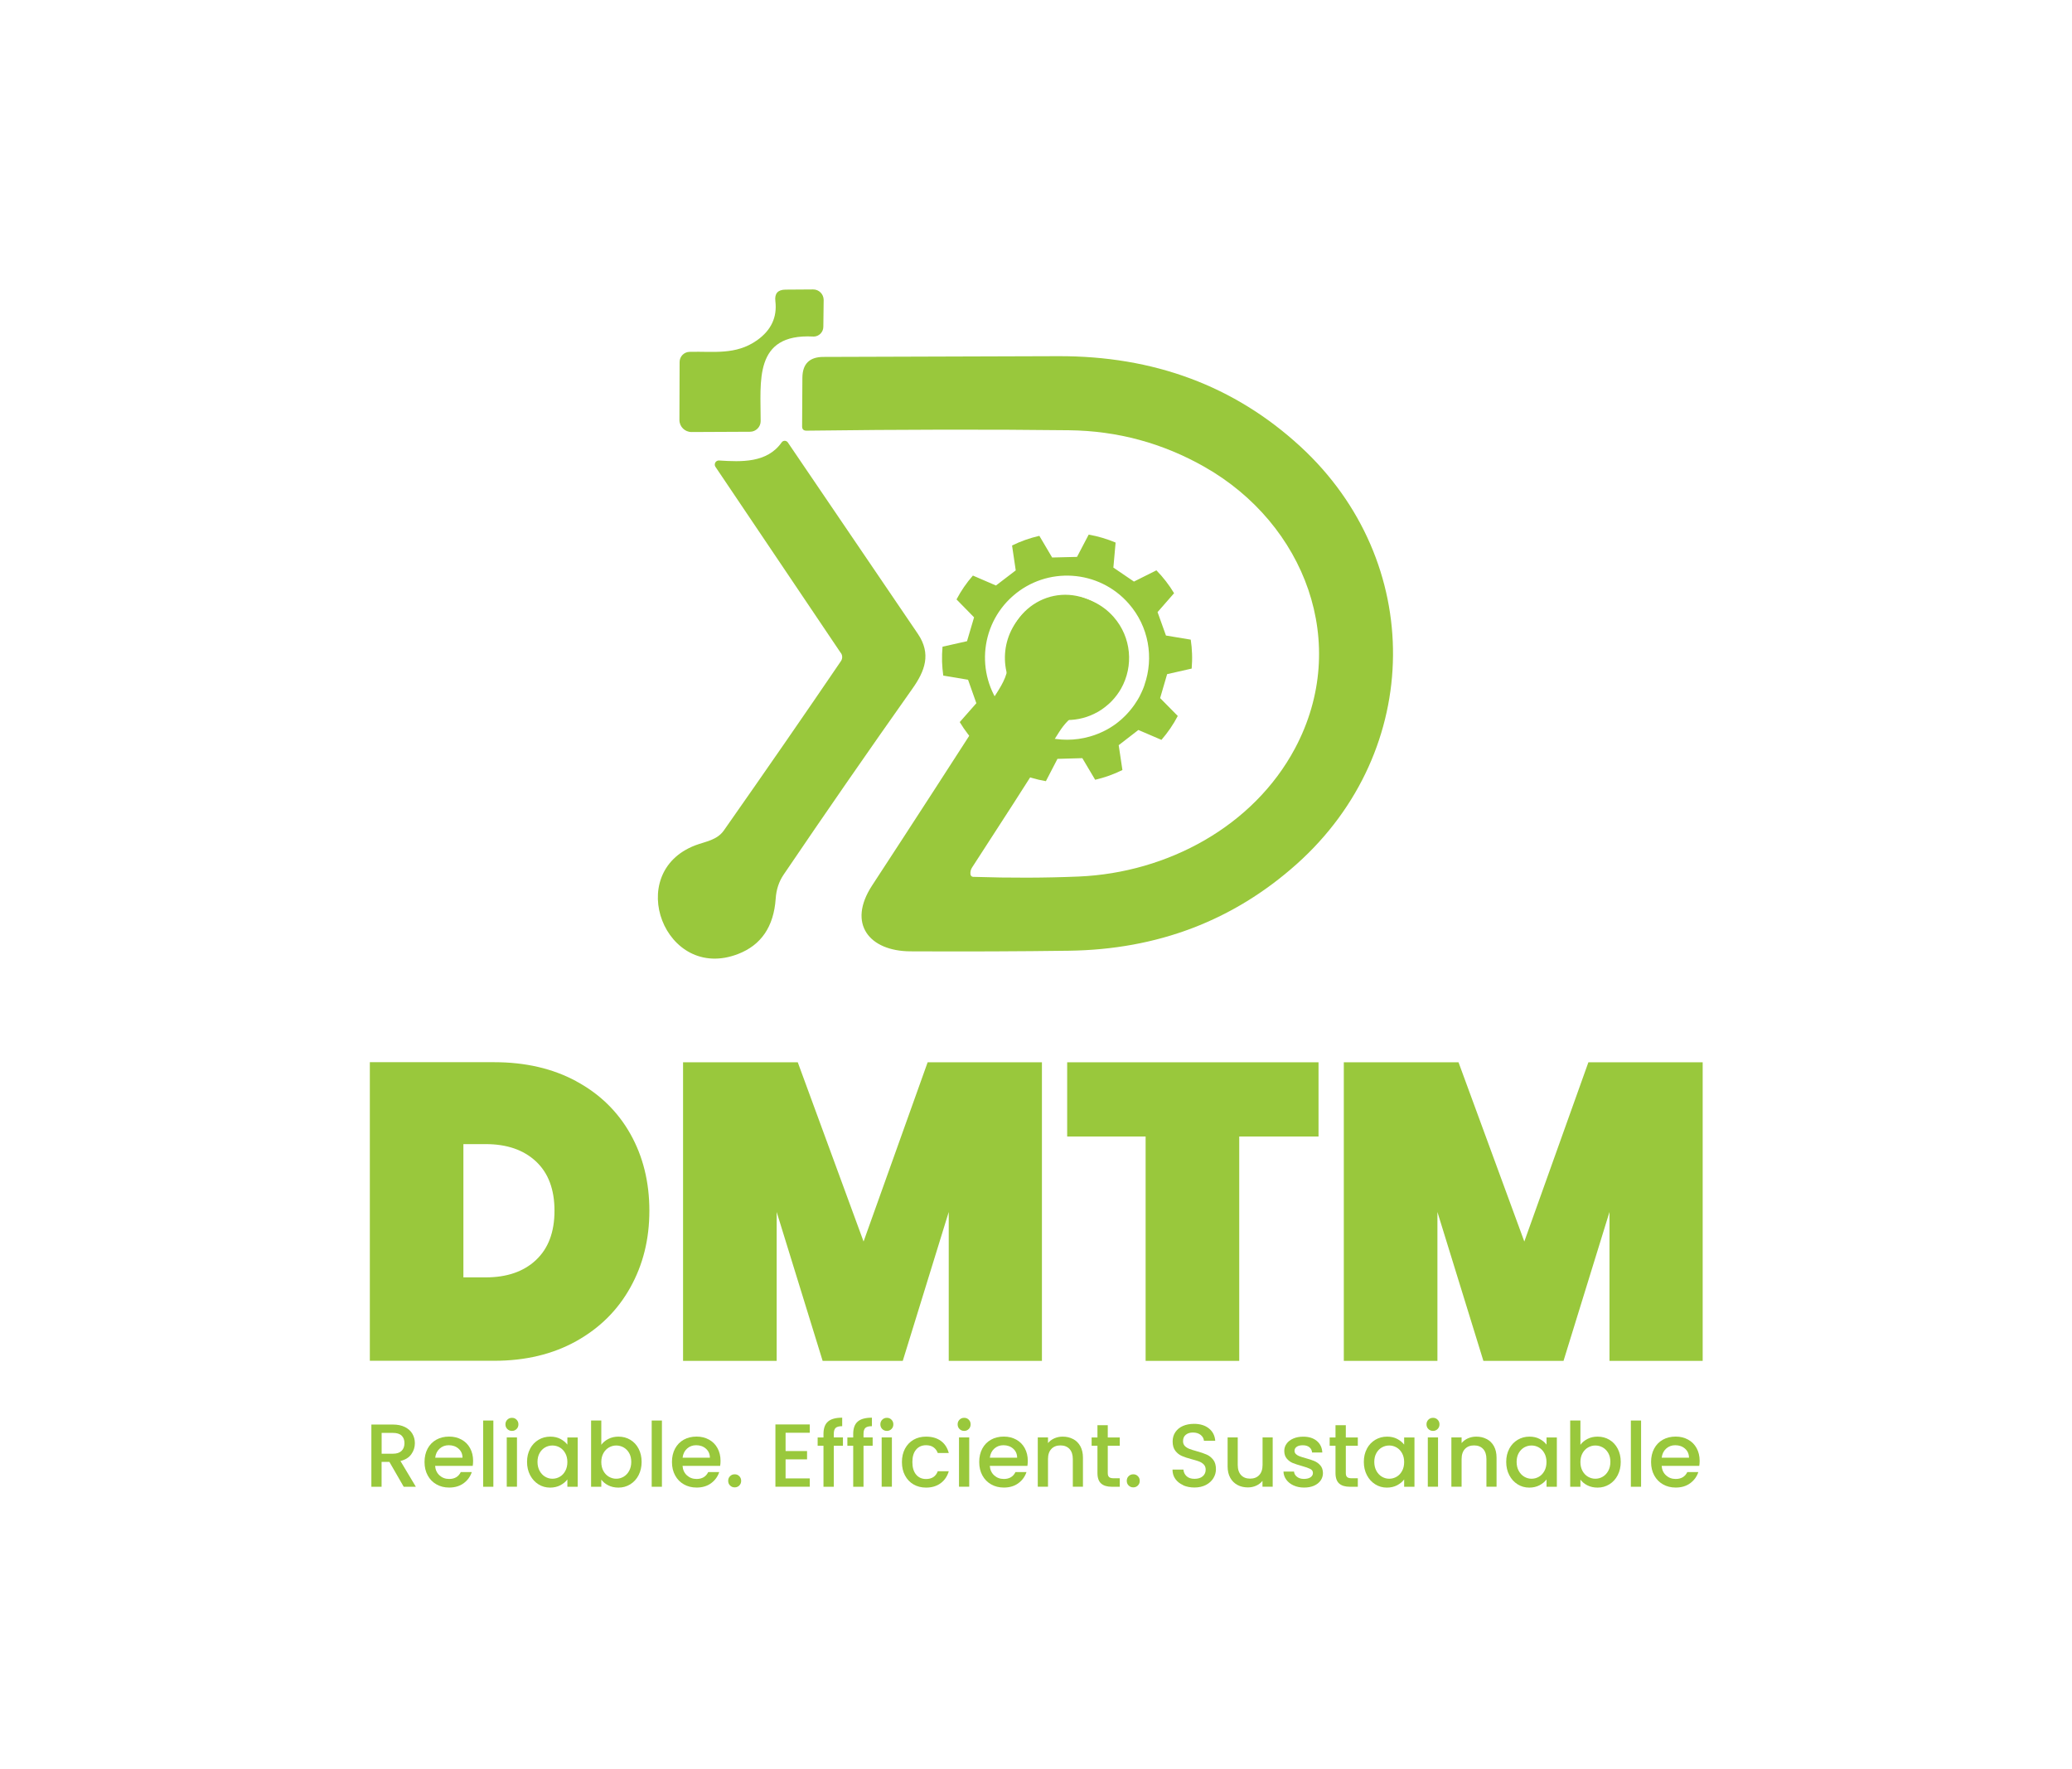 <?xml version="1.0" encoding="UTF-8"?>
<svg id="Layer_1" data-name="Layer 1" xmlns="http://www.w3.org/2000/svg" viewBox="0 0 444 379">
  <defs>
    <style>
      .cls-1 {
        fill: #99c83c;
      }
    </style>
  </defs>
  <path class="cls-1" d="M123.47,231.65c5.03,2.71,8.9,6.48,11.61,11.29,2.71,4.82,4.07,10.3,4.07,16.44s-1.36,11.57-4.07,16.44c-2.71,4.88-6.58,8.72-11.61,11.52-5.03,2.8-10.89,4.2-17.57,4.2h-26.65v-63.97h26.65c6.69,0,12.54,1.36,17.57,4.07ZM114.84,269.96c2.65-2.47,3.98-5.99,3.98-10.57s-1.33-8.1-3.98-10.57c-2.65-2.47-6.23-3.7-10.75-3.7h-4.79v28.55h4.79c4.52,0,8.1-1.23,10.75-3.7Z"/>
  <path class="cls-1" d="M223.27,227.59v63.97h-19.97v-31.9l-9.85,31.9h-17.17l-9.85-31.9v31.9h-20.06v-63.97h24.58l14.1,38.4,13.73-38.4h24.49Z"/>
  <path class="cls-1" d="M282.54,227.59v15.9h-16.99v48.07h-20.06v-48.07h-16.81v-15.9h53.85Z"/>
  <path class="cls-1" d="M364.86,227.59v63.97h-19.97v-31.9l-9.85,31.9h-17.17l-9.85-31.9v31.9h-20.06v-63.97h24.58l14.1,38.4,13.73-38.4h24.49Z"/>
  <g>
    <path class="cls-1" d="M86.51,318.53l-3.07-5.33h-1.67v5.33h-2.19v-13.33h4.6c1.02,0,1.89.18,2.6.54.71.36,1.24.84,1.59,1.44.35.6.53,1.27.53,2.01,0,.87-.25,1.66-.76,2.37-.5.71-1.28,1.19-2.33,1.45l3.3,5.52h-2.61ZM81.78,311.45h2.42c.82,0,1.43-.2,1.85-.61s.62-.96.62-1.65-.2-1.23-.61-1.62c-.41-.39-1.03-.58-1.86-.58h-2.42v4.47Z"/>
    <path class="cls-1" d="M101.31,314.06h-8.07c.06.84.38,1.52.94,2.03.56.51,1.25.77,2.07.77,1.18,0,2.01-.49,2.49-1.48h2.36c-.32.97-.9,1.77-1.74,2.39-.84.62-1.88.93-3.12.93-1.01,0-1.92-.23-2.71-.68-.8-.45-1.43-1.09-1.88-1.92-.45-.82-.68-1.78-.68-2.87s.22-2.04.66-2.87c.44-.82,1.06-1.46,1.86-1.91.8-.45,1.72-.67,2.75-.67s1.88.22,2.67.65c.78.43,1.39,1.04,1.82,1.83s.65,1.69.65,2.71c0,.4-.03.75-.08,1.07ZM99.11,312.3c-.01-.81-.3-1.45-.86-1.94-.56-.49-1.26-.73-2.09-.73-.75,0-1.4.24-1.94.72-.54.48-.86,1.13-.96,1.95h5.85Z"/>
    <path class="cls-1" d="M105.72,304.34v14.19h-2.19v-14.19h2.19Z"/>
    <path class="cls-1" d="M108.71,306.16c-.27-.27-.4-.6-.4-1s.13-.73.4-1,.6-.4,1-.4.71.13.98.4c.27.27.4.6.4,1s-.13.73-.4,1c-.27.27-.59.4-.98.4s-.73-.13-1-.4ZM110.78,307.96v10.56h-2.19v-10.56h2.19Z"/>
    <path class="cls-1" d="M113.59,310.38c.44-.82,1.04-1.45,1.8-1.91.76-.45,1.6-.68,2.52-.68.83,0,1.56.16,2.18.49.62.33,1.11.73,1.49,1.22v-1.53h2.21v10.56h-2.21v-1.57c-.37.5-.88.91-1.51,1.25-.64.33-1.37.5-2.19.5-.91,0-1.74-.23-2.49-.7-.75-.47-1.35-1.12-1.79-1.96-.44-.84-.66-1.79-.66-2.85s.22-2,.66-2.82ZM121.13,311.34c-.3-.54-.69-.95-1.18-1.23-.49-.28-1.01-.42-1.57-.42s-1.09.14-1.57.41c-.49.28-.88.68-1.18,1.21-.3.53-.45,1.16-.45,1.89s.15,1.37.45,1.92c.3.55.7.97,1.19,1.26.49.29,1.01.43,1.56.43s1.09-.14,1.57-.42c.49-.28.88-.69,1.18-1.24.3-.54.45-1.18.45-1.91s-.15-1.36-.45-1.9Z"/>
    <path class="cls-1" d="M130.37,308.28c.64-.33,1.36-.49,2.16-.49.93,0,1.78.22,2.53.67.75.45,1.35,1.08,1.78,1.91s.65,1.77.65,2.83-.22,2.01-.65,2.85c-.43.84-1.03,1.49-1.79,1.96s-1.6.7-2.52.7c-.82,0-1.54-.16-2.18-.48s-1.13-.73-1.5-1.23v1.53h-2.19v-14.19h2.19v5.2c.37-.51.88-.93,1.52-1.26ZM134.82,311.31c-.3-.53-.7-.93-1.19-1.21-.49-.27-1.02-.41-1.58-.41s-1.07.14-1.56.42-.89.69-1.19,1.23c-.3.54-.45,1.17-.45,1.9s.15,1.36.45,1.91c.3.54.7.96,1.19,1.24s1.01.42,1.56.42,1.09-.14,1.58-.43c.49-.29.89-.71,1.19-1.26.3-.55.45-1.19.45-1.92s-.15-1.36-.45-1.89Z"/>
    <path class="cls-1" d="M141.84,304.34v14.19h-2.19v-14.19h2.19Z"/>
    <path class="cls-1" d="M154.33,314.06h-8.07c.06.84.38,1.52.94,2.03.56.51,1.25.77,2.07.77,1.18,0,2.01-.49,2.49-1.48h2.36c-.32.97-.9,1.77-1.74,2.39-.84.62-1.88.93-3.12.93-1.01,0-1.92-.23-2.71-.68-.8-.45-1.43-1.09-1.88-1.92-.45-.82-.68-1.78-.68-2.87s.22-2.04.66-2.87c.44-.82,1.06-1.46,1.86-1.91.8-.45,1.72-.67,2.75-.67s1.88.22,2.67.65c.78.43,1.39,1.04,1.82,1.83s.65,1.69.65,2.71c0,.4-.03.75-.08,1.07ZM152.12,312.3c-.01-.81-.3-1.45-.86-1.94-.56-.49-1.26-.73-2.09-.73-.75,0-1.4.24-1.94.72-.54.48-.86,1.13-.96,1.95h5.85Z"/>
    <path class="cls-1" d="M156.44,318.26c-.27-.27-.4-.6-.4-1s.13-.73.4-1,.6-.4,1-.4.71.13.98.4.4.6.4,1-.13.73-.4,1-.59.4-.98.4-.73-.13-1-.4Z"/>
    <path class="cls-1" d="M168.34,306.97v3.91h4.6v1.78h-4.6v4.08h5.18v1.78h-7.36v-13.34h7.36v1.78h-5.18Z"/>
    <path class="cls-1" d="M180.63,309.75h-1.96v8.78h-2.21v-8.78h-1.25v-1.78h1.25v-.75c0-1.21.32-2.1.97-2.66.65-.56,1.66-.83,3.04-.83v1.82c-.67,0-1.13.13-1.4.37-.27.25-.4.68-.4,1.29v.75h1.96v1.78Z"/>
    <path class="cls-1" d="M187,309.75h-1.96v8.78h-2.21v-8.78h-1.25v-1.78h1.25v-.75c0-1.21.32-2.1.97-2.66.65-.56,1.66-.83,3.04-.83v1.82c-.67,0-1.13.13-1.4.37-.27.25-.4.68-.4,1.29v.75h1.96v1.78Z"/>
    <path class="cls-1" d="M189.05,306.16c-.27-.27-.4-.6-.4-1s.13-.73.4-1,.6-.4,1-.4.71.13.98.4c.27.27.4.6.4,1s-.13.73-.4,1c-.27.27-.59.4-.98.4s-.73-.13-1-.4ZM191.12,307.96v10.56h-2.19v-10.56h2.19Z"/>
    <path class="cls-1" d="M193.93,310.37c.44-.82,1.05-1.46,1.83-1.91.78-.45,1.67-.67,2.68-.67,1.28,0,2.33.3,3.17.91.84.61,1.4,1.47,1.7,2.6h-2.36c-.19-.52-.5-.93-.92-1.23s-.95-.44-1.59-.44c-.9,0-1.61.32-2.14.95s-.79,1.52-.79,2.66.26,2.03.79,2.67c.53.64,1.24.96,2.14.96,1.26,0,2.1-.56,2.51-1.67h2.36c-.31,1.07-.88,1.93-1.73,2.56-.84.63-1.89.95-3.14.95-1.01,0-1.91-.23-2.68-.68-.78-.45-1.39-1.09-1.83-1.92-.44-.82-.66-1.78-.66-2.87s.22-2.04.66-2.87Z"/>
    <path class="cls-1" d="M205.61,306.16c-.27-.27-.4-.6-.4-1s.13-.73.4-1,.6-.4,1-.4.71.13.98.4c.27.27.4.6.4,1s-.13.73-.4,1c-.27.27-.59.4-.98.4s-.73-.13-1-.4ZM207.69,307.96v10.56h-2.19v-10.56h2.19Z"/>
    <path class="cls-1" d="M220.17,314.06h-8.07c.06.84.38,1.52.94,2.03.56.51,1.25.77,2.07.77,1.18,0,2.01-.49,2.49-1.48h2.36c-.32.97-.9,1.77-1.74,2.39-.84.62-1.88.93-3.12.93-1.01,0-1.92-.23-2.71-.68-.8-.45-1.43-1.09-1.88-1.92-.45-.82-.68-1.78-.68-2.87s.22-2.04.66-2.87c.44-.82,1.06-1.46,1.86-1.91.8-.45,1.72-.67,2.75-.67s1.88.22,2.67.65c.78.43,1.39,1.04,1.82,1.83s.65,1.69.65,2.71c0,.4-.03.75-.08,1.07ZM217.96,312.3c-.01-.81-.3-1.45-.86-1.94-.56-.49-1.26-.73-2.09-.73-.75,0-1.4.24-1.94.72-.54.48-.86,1.13-.96,1.95h5.85Z"/>
    <path class="cls-1" d="M229.96,308.31c.66.35,1.17.86,1.54,1.53.37.68.56,1.5.56,2.45v6.23h-2.17v-5.91c0-.95-.24-1.67-.71-2.18-.47-.5-1.12-.76-1.94-.76s-1.47.25-1.95.76c-.48.51-.72,1.23-.72,2.18v5.91h-2.19v-10.56h2.19v1.21c.36-.43.81-.77,1.37-1.02.56-.24,1.15-.36,1.77-.36.83,0,1.58.17,2.23.52Z"/>
    <path class="cls-1" d="M237.38,309.75v5.85c0,.4.09.68.28.85.18.17.5.26.95.26h1.34v1.82h-1.73c-.98,0-1.74-.23-2.26-.69-.52-.46-.79-1.21-.79-2.24v-5.85h-1.25v-1.78h1.25v-2.63h2.21v2.63h2.57v1.78h-2.57Z"/>
    <path class="cls-1" d="M241.85,318.26c-.27-.27-.4-.6-.4-1s.13-.73.4-1,.6-.4,1-.4.71.13.98.4.4.6.4,1-.13.73-.4,1-.59.4-.98.4-.73-.13-1-.4Z"/>
    <path class="cls-1" d="M253.55,318.19c-.72-.31-1.28-.76-1.69-1.33s-.61-1.25-.61-2.01h2.34c.05.58.28,1.05.68,1.42.4.37.97.56,1.7.56s1.34-.18,1.76-.55.63-.83.63-1.41c0-.45-.13-.81-.39-1.09s-.59-.5-.98-.65-.93-.32-1.62-.5c-.87-.23-1.58-.46-2.12-.7-.54-.24-1.01-.6-1.39-1.1-.38-.5-.58-1.16-.58-1.99,0-.77.19-1.44.58-2.01s.92-1.02,1.61-1.32,1.49-.46,2.4-.46c1.29,0,2.35.32,3.17.97.82.65,1.28,1.53,1.37,2.66h-2.42c-.04-.49-.27-.9-.69-1.25-.42-.34-.98-.52-1.67-.52-.63,0-1.14.16-1.53.48-.4.32-.59.78-.59,1.38,0,.41.12.74.37,1.01.25.26.57.47.95.62.38.15.91.32,1.57.5.88.24,1.6.49,2.16.73.56.24,1.03.62,1.42,1.12.39.5.58,1.18.58,2.02,0,.68-.18,1.32-.55,1.92-.36.6-.89,1.08-1.59,1.45-.7.36-1.52.55-2.46.55-.9,0-1.7-.16-2.42-.47Z"/>
    <path class="cls-1" d="M272.72,307.96v10.56h-2.19v-1.25c-.35.43-.8.78-1.35,1.03-.56.25-1.15.37-1.77.37-.83,0-1.58-.17-2.23-.52s-1.18-.86-1.55-1.53c-.38-.68-.57-1.5-.57-2.45v-6.21h2.17v5.89c0,.95.24,1.67.71,2.18.47.5,1.12.76,1.94.76s1.47-.25,1.95-.76.72-1.23.72-2.18v-5.89h2.19Z"/>
    <path class="cls-1" d="M277.2,318.25c-.66-.3-1.18-.71-1.56-1.23-.38-.52-.59-1.1-.61-1.74h2.26c.04.45.25.82.64,1.12.39.3.88.45,1.47.45s1.09-.12,1.43-.35c.34-.24.51-.54.51-.91,0-.4-.19-.69-.57-.88s-.97-.4-1.79-.63c-.79-.22-1.44-.43-1.94-.63-.5-.2-.93-.52-1.29-.94s-.55-.98-.55-1.67c0-.56.17-1.08.5-1.54.33-.47.81-.83,1.43-1.1.62-.27,1.33-.4,2.14-.4,1.2,0,2.17.3,2.9.91s1.13,1.43,1.18,2.48h-2.19c-.04-.47-.23-.85-.58-1.13-.34-.28-.81-.42-1.4-.42s-1.02.11-1.32.33c-.31.22-.46.5-.46.86,0,.28.1.52.31.71.2.19.45.34.75.45s.73.25,1.3.41c.77.21,1.4.41,1.89.62s.92.52,1.28.93c.36.41.54.95.56,1.63,0,.6-.17,1.14-.5,1.61-.33.47-.8.84-1.41,1.11-.61.27-1.32.4-2.14.4s-1.58-.15-2.23-.45Z"/>
    <path class="cls-1" d="M288.39,309.75v5.85c0,.4.09.68.28.85.18.17.5.26.95.26h1.34v1.82h-1.73c-.98,0-1.74-.23-2.26-.69-.52-.46-.79-1.21-.79-2.24v-5.85h-1.25v-1.78h1.25v-2.63h2.21v2.63h2.57v1.78h-2.57Z"/>
    <path class="cls-1" d="M292.9,310.38c.44-.82,1.04-1.45,1.8-1.91.76-.45,1.6-.68,2.52-.68.83,0,1.56.16,2.18.49.62.33,1.11.73,1.49,1.22v-1.53h2.21v10.56h-2.21v-1.57c-.37.5-.88.91-1.51,1.25-.64.33-1.37.5-2.19.5-.91,0-1.74-.23-2.49-.7-.75-.47-1.35-1.12-1.79-1.96-.44-.84-.66-1.79-.66-2.85s.22-2,.66-2.82ZM300.44,311.34c-.3-.54-.69-.95-1.18-1.23-.49-.28-1.01-.42-1.57-.42s-1.09.14-1.57.41c-.49.28-.88.68-1.18,1.21-.3.53-.45,1.16-.45,1.89s.15,1.37.45,1.92c.3.55.7.97,1.19,1.26.49.29,1.01.43,1.56.43s1.09-.14,1.57-.42c.49-.28.88-.69,1.18-1.24.3-.54.45-1.18.45-1.91s-.15-1.36-.45-1.9Z"/>
    <path class="cls-1" d="M306.08,306.16c-.27-.27-.4-.6-.4-1s.13-.73.4-1,.6-.4,1-.4.71.13.98.4c.27.27.4.6.4,1s-.13.73-.4,1c-.27.27-.59.4-.98.4s-.73-.13-1-.4ZM308.15,307.96v10.56h-2.19v-10.56h2.19Z"/>
    <path class="cls-1" d="M318.59,308.31c.66.35,1.17.86,1.54,1.53.37.68.56,1.5.56,2.45v6.23h-2.17v-5.91c0-.95-.24-1.67-.71-2.18-.47-.5-1.12-.76-1.94-.76s-1.47.25-1.95.76c-.48.51-.72,1.23-.72,2.18v5.91h-2.19v-10.56h2.19v1.21c.36-.43.81-.77,1.37-1.02.56-.24,1.15-.36,1.77-.36.83,0,1.58.17,2.23.52Z"/>
    <path class="cls-1" d="M323.41,310.38c.44-.82,1.04-1.45,1.8-1.91.76-.45,1.6-.68,2.52-.68.83,0,1.56.16,2.18.49.62.33,1.11.73,1.49,1.22v-1.53h2.21v10.56h-2.21v-1.57c-.37.5-.88.91-1.51,1.25-.64.33-1.37.5-2.19.5-.91,0-1.74-.23-2.49-.7-.75-.47-1.35-1.12-1.79-1.96-.44-.84-.66-1.79-.66-2.85s.22-2,.66-2.82ZM330.94,311.34c-.3-.54-.69-.95-1.18-1.23-.49-.28-1.01-.42-1.57-.42s-1.09.14-1.57.41c-.49.28-.88.68-1.18,1.21-.3.53-.45,1.16-.45,1.89s.15,1.37.45,1.92c.3.55.7.97,1.19,1.26.49.29,1.01.43,1.56.43s1.09-.14,1.57-.42c.49-.28.88-.69,1.18-1.24.3-.54.45-1.18.45-1.91s-.15-1.36-.45-1.9Z"/>
    <path class="cls-1" d="M340.18,308.28c.64-.33,1.36-.49,2.16-.49.93,0,1.78.22,2.53.67.75.45,1.35,1.08,1.78,1.91s.65,1.77.65,2.83-.22,2.01-.65,2.85c-.43.84-1.03,1.49-1.79,1.96s-1.6.7-2.52.7c-.82,0-1.54-.16-2.18-.48s-1.13-.73-1.5-1.23v1.53h-2.19v-14.19h2.19v5.2c.37-.51.88-.93,1.52-1.26ZM344.63,311.31c-.3-.53-.7-.93-1.19-1.21-.49-.27-1.02-.41-1.58-.41s-1.07.14-1.56.42-.89.69-1.19,1.23c-.3.54-.45,1.17-.45,1.9s.15,1.36.45,1.91c.3.54.7.96,1.19,1.24s1.01.42,1.56.42,1.09-.14,1.58-.43c.49-.29.89-.71,1.19-1.26.3-.55.45-1.19.45-1.92s-.15-1.36-.45-1.89Z"/>
    <path class="cls-1" d="M351.66,304.34v14.19h-2.19v-14.19h2.19Z"/>
    <path class="cls-1" d="M364.14,314.06h-8.07c.06.84.38,1.52.94,2.03.56.51,1.25.77,2.07.77,1.18,0,2.01-.49,2.49-1.48h2.36c-.32.97-.9,1.77-1.74,2.39-.84.62-1.88.93-3.12.93-1.01,0-1.92-.23-2.71-.68-.8-.45-1.43-1.09-1.88-1.92-.45-.82-.68-1.78-.68-2.87s.22-2.04.66-2.87c.44-.82,1.06-1.46,1.86-1.91.8-.45,1.72-.67,2.75-.67s1.88.22,2.67.65c.78.43,1.39,1.04,1.82,1.83s.65,1.69.65,2.71c0,.4-.03.75-.08,1.07ZM361.93,312.3c-.01-.81-.3-1.45-.86-1.94-.56-.49-1.26-.73-2.09-.73-.75,0-1.4.24-1.94.72-.54.48-.86,1.13-.96,1.95h5.85Z"/>
  </g>
  <path class="cls-1" d="M174.21,72.1c-12.77-.66-11.18,9.67-11.21,18.12,0,1.26-1.03,2.28-2.28,2.28l-12.54.06c-1.42,0-2.58-1.14-2.59-2.56,0,0,0-.02,0-.03l.04-12.41c0-1.18.94-2.15,2.13-2.18,5.16-.14,9.87.75,14.45-2.47,3.04-2.15,4.35-4.94,3.94-8.39-.2-1.64.53-2.46,2.18-2.47l5.89-.04c1.25-.02,2.27.99,2.28,2.24,0,.02,0,.04,0,.06l-.07,5.7c0,1.17-.96,2.11-2.12,2.1-.03,0-.07,0-.1,0Z"/>
  <path class="cls-1" d="M207.96,187.33c.04.3.28.53.57.53,8.02.26,15.58.23,22.68-.07,19.03-.83,37.39-10.79,46.29-27.45,11.98-22.47,2.08-48.1-19.35-60.29-8.99-5.12-18.69-7.75-29.08-7.87-16.89-.2-35.65-.17-56.26.09-.62,0-.93-.3-.93-.92l.06-10.4c.02-2.98,1.51-4.47,4.48-4.48,15.35-.04,32.12-.09,50.31-.16,20.5-.07,37.79,6.37,51.89,19.32,26.81,24.62,26.45,65.16-.72,89.46-13.59,12.15-29.89,18.35-48.89,18.6-10.39.14-21.7.19-33.93.13-8.78-.04-13.58-5.88-8.2-14.11,8.7-13.3,17.56-26.98,26.58-41.04,1.48-2.3,2.8-4.6,2.54-7.48-.91-10.14,9.32-16.84,18.06-12.33,8.96,4.64,9.65,17.2.36,21.92-3.13,1.58-5.4,2.84-7.4,5.96-6.94,10.91-13.18,20.62-18.72,29.12-.29.44-.4.93-.34,1.48Z"/>
  <path class="cls-1" d="M180.18,139.91l-26.86-39.88c-.27-.4-.17-.94.22-1.22.16-.11.36-.17.56-.15,4.77.3,10.27.56,13.4-3.88.26-.36.76-.45,1.12-.19.08.06.15.12.2.2,8.95,13.19,18.23,26.85,27.86,41,2.92,4.3,1.52,7.97-1.16,11.75-9.44,13.35-18.64,26.63-27.58,39.82-1.02,1.49-1.59,3.21-1.72,5.16-.41,6-3.1,9.95-8.06,11.87-15.67,6.06-24.62-17.4-9.15-23.29,2.21-.83,4.63-1.09,6.11-3.19,9.16-13.06,17.52-25.15,25.08-36.27.36-.52.36-1.21,0-1.74Z"/>
  <path class="cls-1" d="M219.86,130.93c-5.52,4.86-6.07,13.27-1.2,18.8,2.64,3.01,6.34,4.54,10.05,4.53,0,0,0,0,0,0,2.23,0,4.47-.57,6.48-1.71,0,0,0,0,0,0,.07-.04.14-.08.22-.12.02-.01.04-.02.06-.04.06-.04.12-.07.18-.11.03-.02.06-.04.09-.06.05-.03.11-.07.16-.1.04-.02.07-.05.11-.07.05-.03.1-.07.15-.1.04-.03.08-.06.12-.09.05-.03.09-.06.14-.1.04-.03.09-.06.13-.1.04-.03.08-.06.13-.09.05-.04.1-.07.14-.11.04-.03.08-.06.11-.09.05-.04.11-.09.16-.13.03-.03.06-.05.09-.08.08-.07.16-.14.24-.2,0,0,0,0,.01,0,0,0,0,0,0,0,.08-.07.15-.14.23-.21.03-.03.06-.06.09-.08.05-.04.09-.09.14-.13.04-.04.07-.07.11-.11.03-.03.07-.07.1-.1.04-.04.09-.09.13-.13.02-.02.04-.04.06-.06.76-.8,1.41-1.68,1.94-2.61,0,0,0,0,0,0,2.71-4.8,2.25-10.98-1.59-15.35-4.85-5.52-13.28-6.07-18.8-1.22ZM235.31,148.52c-4.18,3.67-10.55,3.28-14.24-.92-3.67-4.2-3.26-10.56.93-14.23,4.17-3.69,10.55-3.28,14.23.91,3.69,4.19,3.27,10.57-.92,14.24Z"/>
  <path class="cls-1" d="M255.36,143.24c.08-1.04.12-2.09.08-3.15-.03-1.03-.13-2.05-.28-3.05l-5.31-.88-1.8-5.02,3.54-4.05c-1.07-1.78-2.35-3.43-3.79-4.9l-4.81,2.41-4.41-3,.48-5.36c-1.83-.77-3.76-1.35-5.77-1.7l-2.5,4.77-5.33.13-2.74-4.64c-2.05.47-4.01,1.16-5.85,2.07l.79,5.33-4.24,3.24-4.94-2.13c-1.36,1.55-2.54,3.26-3.51,5.11l3.76,3.84-1.51,5.11-5.25,1.18c-.09,1.06-.13,2.14-.1,3.24.04,1,.13,1.99.26,2.95l5.31.89,1.78,5.03-3.56,4.04c1.08,1.79,2.35,3.45,3.79,4.93l4.82-2.4,4.4,3.01-.5,5.37c1.89.8,3.88,1.4,5.95,1.75l2.48-4.78,5.33-.15,2.75,4.63c2.05-.48,4.01-1.18,5.84-2.09l-.8-5.32,4.22-3.26,4.94,2.12c1.36-1.56,2.54-3.28,3.5-5.12l-3.78-3.83,1.5-5.13,5.25-1.19ZM245.25,146.75s-.02.06-.03.09c-.05.15-.11.3-.17.46,0,.02-.01.04-.02.06-.07.17-.14.34-.21.51,0,.01-.01.03-.02.04-.07.15-.13.3-.2.45-.02.03-.03.07-.05.1-.07.16-.15.31-.23.47,0,0,0,.01,0,.02-.08.16-.17.33-.26.49-.02.03-.03.06-.05.09-.07.13-.15.26-.23.39-.02.03-.04.07-.06.1-.19.31-.38.61-.59.91-.03.04-.05.07-.08.11-.08.12-.17.24-.26.36-.02.03-.05.06-.07.09-.11.14-.22.29-.33.43-.02.02-.04.05-.06.07-.1.12-.19.24-.29.35-.03.04-.07.08-.1.12-.1.12-.2.23-.31.34-.02.02-.04.05-.06.07-.12.13-.25.27-.38.4-.03.03-.07.07-.1.1-.1.1-.2.2-.31.3-.04.04-.08.07-.12.11-.14.13-.27.25-.41.38-.13.11-.25.22-.38.32-.04.03-.08.07-.12.1-.09.07-.18.14-.26.21-.05.04-.1.07-.14.11-.08.06-.17.13-.25.19-.05.04-.1.07-.15.11-.09.06-.18.13-.27.19-.05.03-.09.06-.14.09-.11.07-.21.14-.32.21-.03.02-.06.04-.09.06-.14.09-.28.18-.42.26-.01,0-.02.01-.04.02-.13.08-.26.15-.38.22-.04.02-.07.04-.11.06-.11.06-.21.12-.32.17-.04.02-.08.04-.12.06-.11.06-.22.11-.32.16-.04.02-.07.04-.11.05-.12.06-.24.12-.37.17-.02.01-.04.02-.07.03-.45.2-.91.39-1.38.55-.01,0-.02,0-.04.01-.14.05-.29.1-.43.14-.01,0-.03,0-.04.01-.15.05-.3.09-.45.14,0,0,0,0,0,0-6.34,1.82-13.44-.01-18.08-5.29-6.42-7.3-5.7-18.41,1.59-24.82,7.3-6.41,18.42-5.68,24.82,1.62,4.34,4.93,5.41,11.62,3.39,17.41Z"/>
</svg>